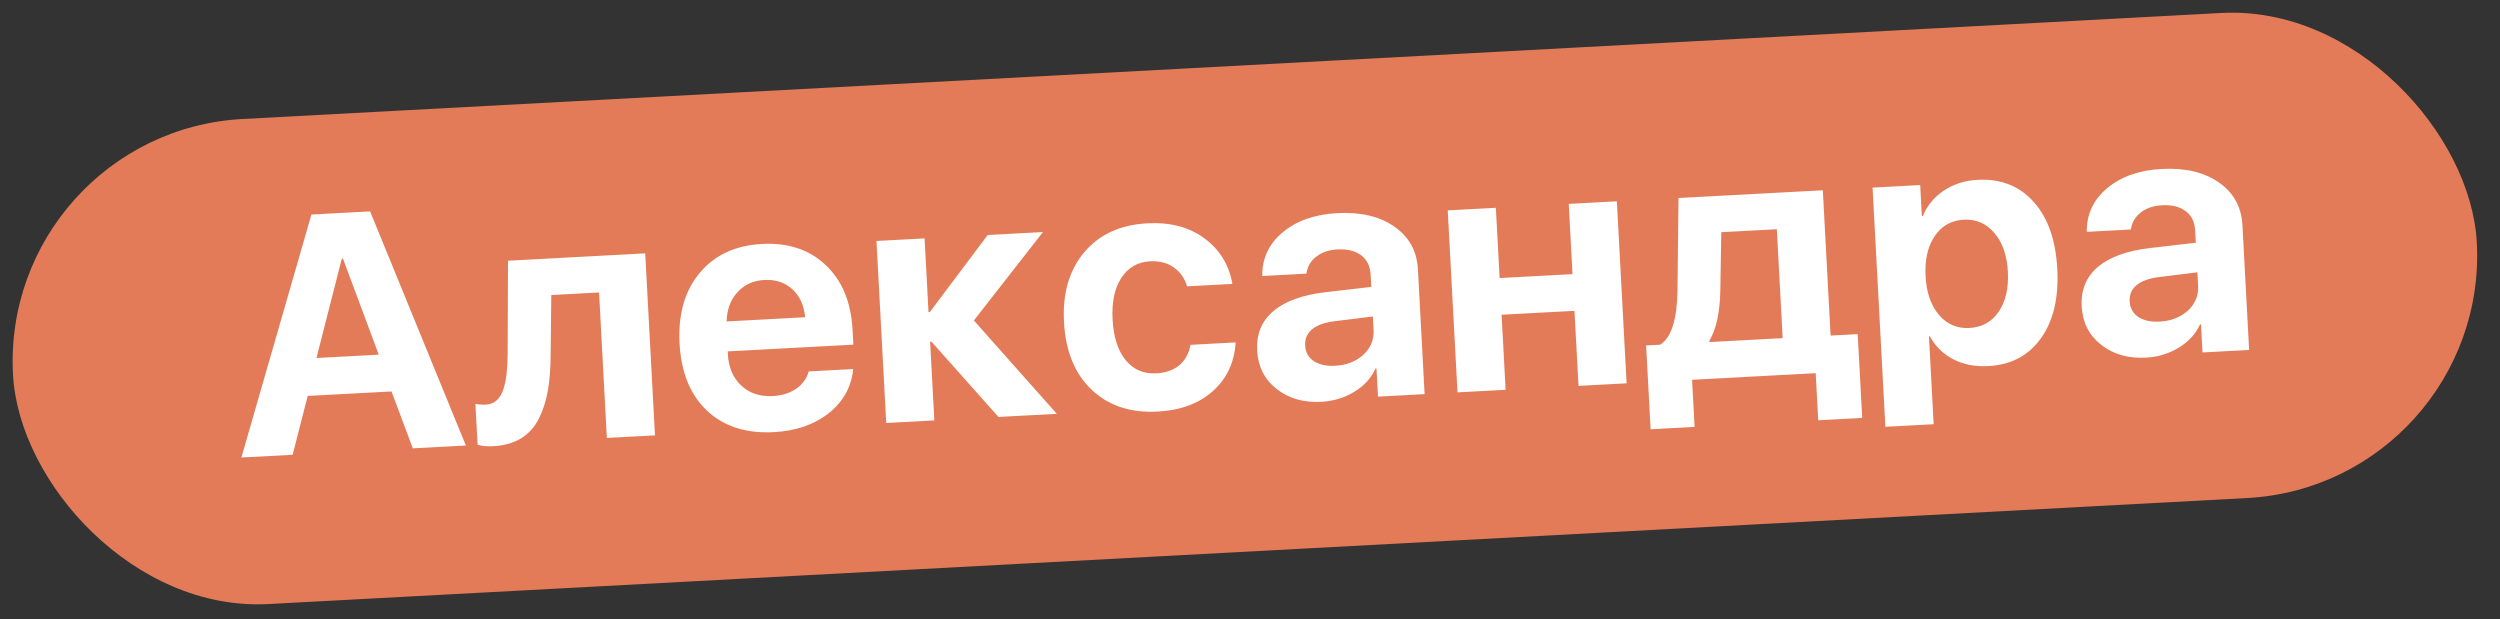 <?xml version="1.0" encoding="UTF-8"?> <svg xmlns="http://www.w3.org/2000/svg" width="214" height="53" viewBox="0 0 214 53" fill="none"><rect x="0" y="0" width="214" height="53" fill="#333333" stroke="none"/><g clip-path="url(#clip0_1209_11503)"><rect y="11.299" width="211.205" height="41.579" rx="20.79" transform="rotate(-3.067 0 11.299)" fill="#E37B58"></rect><path d="M35.336 38.377L33.514 33.508L26.34 33.892L25.049 38.928L20.662 39.163L26.657 18.365L31.681 18.096L39.878 38.134L35.336 38.377ZM29.258 22.143L27.088 30.645L32.423 30.36L29.357 22.137L29.258 22.143ZM47.135 30.295C47.133 31.506 47.053 32.56 46.893 33.458C46.733 34.356 46.468 35.165 46.1 35.885C45.731 36.595 45.222 37.148 44.571 37.542C43.93 37.926 43.142 38.144 42.208 38.194C41.661 38.223 41.219 38.18 40.882 38.066L40.694 34.571C41 34.63 41.299 34.652 41.592 34.636C41.96 34.617 42.265 34.496 42.509 34.275C42.762 34.053 42.953 33.74 43.083 33.336C43.222 32.922 43.316 32.468 43.365 31.973C43.423 31.478 43.454 30.899 43.456 30.237L43.486 22.317L55.23 21.688L56.065 37.267L51.947 37.487L51.28 25.035L47.191 25.255L47.135 30.295ZM65.427 23.965C64.484 24.016 63.713 24.369 63.115 25.026C62.525 25.682 62.22 26.512 62.198 27.516L68.919 27.156C68.827 26.139 68.462 25.34 67.826 24.759C67.189 24.178 66.39 23.914 65.427 23.965ZM69.224 31.794L73.031 31.59C72.885 33.111 72.191 34.369 70.948 35.362C69.705 36.347 68.135 36.89 66.239 36.991C63.871 37.118 61.965 36.506 60.521 35.155C59.086 33.803 58.303 31.887 58.17 29.406C58.037 26.925 58.606 24.917 59.876 23.383C61.156 21.839 62.937 21.005 65.22 20.883C67.465 20.763 69.285 21.365 70.681 22.691C72.085 24.015 72.851 25.862 72.978 28.23L73.046 29.503L62.293 30.079L62.306 30.334C62.366 31.456 62.75 32.349 63.457 33.011C64.164 33.664 65.06 33.961 66.144 33.903C66.927 33.861 67.593 33.655 68.141 33.285C68.697 32.905 69.058 32.408 69.224 31.794ZM83.365 27.432L90.463 35.424L85.468 35.691L79.73 29.244L79.617 29.25L79.978 35.986L75.861 36.206L75.026 20.627L79.143 20.407L79.481 26.718L79.595 26.712L84.549 20.117L89.275 19.864L83.365 27.432ZM105.491 24.302L101.614 24.51C101.406 23.812 101.022 23.269 100.462 22.883C99.912 22.496 99.24 22.324 98.448 22.367C97.382 22.424 96.561 22.898 95.984 23.79C95.407 24.672 95.158 25.859 95.238 27.349C95.319 28.858 95.694 30.021 96.362 30.837C97.029 31.643 97.901 32.017 98.976 31.959C99.778 31.916 100.433 31.688 100.94 31.273C101.447 30.848 101.771 30.263 101.91 29.518L105.773 29.311C105.666 31.019 105.017 32.407 103.825 33.474C102.634 34.54 101.061 35.126 99.109 35.23C96.779 35.355 94.891 34.733 93.446 33.363C92.001 31.993 91.212 30.062 91.078 27.572C90.946 25.11 91.525 23.116 92.815 21.59C94.105 20.064 95.906 19.239 98.217 19.115C100.17 19.011 101.796 19.439 103.096 20.401C104.406 21.362 105.204 22.662 105.491 24.302ZM114.295 31.309C115.267 31.257 116.068 30.945 116.7 30.371C117.331 29.789 117.624 29.078 117.579 28.238L117.518 27.092L114.261 27.494C113.406 27.596 112.76 27.825 112.325 28.179C111.89 28.534 111.688 28.999 111.719 29.574C111.75 30.149 111.996 30.595 112.458 30.911C112.928 31.217 113.541 31.349 114.295 31.309ZM113.112 34.395C111.594 34.476 110.316 34.11 109.279 33.295C108.242 32.48 107.687 31.384 107.613 30.007C107.537 28.601 108.002 27.474 109.007 26.626C110.011 25.777 111.51 25.238 113.504 25.008L117.382 24.559L117.327 23.526C117.287 22.781 117.016 22.224 116.513 21.853C116.01 21.473 115.33 21.306 114.471 21.352C113.736 21.392 113.127 21.604 112.647 21.989C112.175 22.364 111.902 22.843 111.829 23.424L108.051 23.626C108.028 22.133 108.605 20.891 109.782 19.901C110.967 18.901 112.532 18.349 114.475 18.244C116.475 18.137 118.104 18.523 119.362 19.402C120.62 20.28 121.29 21.498 121.374 23.054L121.946 33.737L117.956 33.951L117.827 31.546L117.742 31.55C117.37 32.374 116.758 33.041 115.905 33.55C115.062 34.059 114.131 34.34 113.112 34.395ZM135.12 33.032L134.775 26.608L128.535 26.942L128.88 33.366L124.762 33.587L123.927 18.008L128.045 17.787L128.367 23.801L134.607 23.466L134.285 17.453L138.403 17.232L139.237 32.811L135.12 33.032ZM152.596 28.945L152.097 19.62L147.342 19.875L147.258 24.931C147.216 26.788 146.904 28.2 146.322 29.168L146.328 29.281L152.596 28.945ZM145.057 36.544L141.293 36.745L140.908 29.571L142.111 29.507C143.063 28.907 143.557 27.362 143.594 24.872L143.68 16.949L156.033 16.288L156.699 28.725L159.02 28.601L159.404 35.775L155.641 35.977L155.424 31.944L144.84 32.511L145.057 36.544ZM169.282 15.393C171.263 15.287 172.862 15.916 174.08 17.279C175.297 18.633 175.972 20.546 176.104 23.017C176.237 25.489 175.77 27.467 174.705 28.953C173.649 30.438 172.145 31.233 170.193 31.337C169.07 31.397 168.076 31.205 167.21 30.759C166.344 30.314 165.675 29.659 165.203 28.795L165.118 28.799L165.521 36.313L161.389 36.534L160.292 16.059L164.367 15.841L164.51 18.501L164.595 18.497C164.963 17.597 165.562 16.87 166.394 16.314C167.225 15.759 168.187 15.452 169.282 15.393ZM168.585 28.074C169.66 28.017 170.496 27.551 171.092 26.677C171.689 25.803 171.949 24.659 171.873 23.244C171.799 21.848 171.413 20.747 170.717 19.943C170.03 19.128 169.154 18.749 168.088 18.806C167.031 18.863 166.205 19.333 165.609 20.216C165.013 21.1 164.753 22.239 164.828 23.635C164.902 25.032 165.283 26.137 165.97 26.951C166.657 27.757 167.528 28.131 168.585 28.074ZM184.874 27.528C185.846 27.476 186.647 27.163 187.279 26.59C187.91 26.008 188.203 25.297 188.158 24.457L188.097 23.311L184.84 23.713C183.985 23.815 183.339 24.044 182.904 24.398C182.469 24.753 182.267 25.218 182.298 25.793C182.329 26.368 182.575 26.814 183.036 27.13C183.507 27.436 184.12 27.569 184.874 27.528ZM183.691 30.614C182.173 30.695 180.895 30.329 179.858 29.514C178.821 28.699 178.265 27.603 178.192 26.226C178.116 24.82 178.581 23.693 179.586 22.845C180.59 21.996 182.089 21.457 184.083 21.227L187.961 20.778L187.906 19.745C187.866 19 187.594 18.442 187.092 18.072C186.589 17.692 185.909 17.525 185.05 17.571C184.315 17.611 183.706 17.823 183.225 18.208C182.754 18.584 182.481 19.062 182.408 19.643L178.63 19.845C178.607 18.352 179.184 17.11 180.361 16.12C181.546 15.12 183.111 14.567 185.054 14.463C187.054 14.356 188.683 14.742 189.941 15.621C191.199 16.499 191.869 17.717 191.953 19.273L192.525 29.956L188.535 30.17L188.406 27.765L188.321 27.769C187.949 28.593 187.337 29.26 186.484 29.769C185.641 30.278 184.71 30.559 183.691 30.614Z" fill="white"></path></g><defs><clipPath id="clip0_1209_11503"><rect y="11.299" width="211.205" height="41.579" rx="20.79" transform="rotate(-3.067 0 11.299)" fill="white"></rect></clipPath></defs></svg> 
